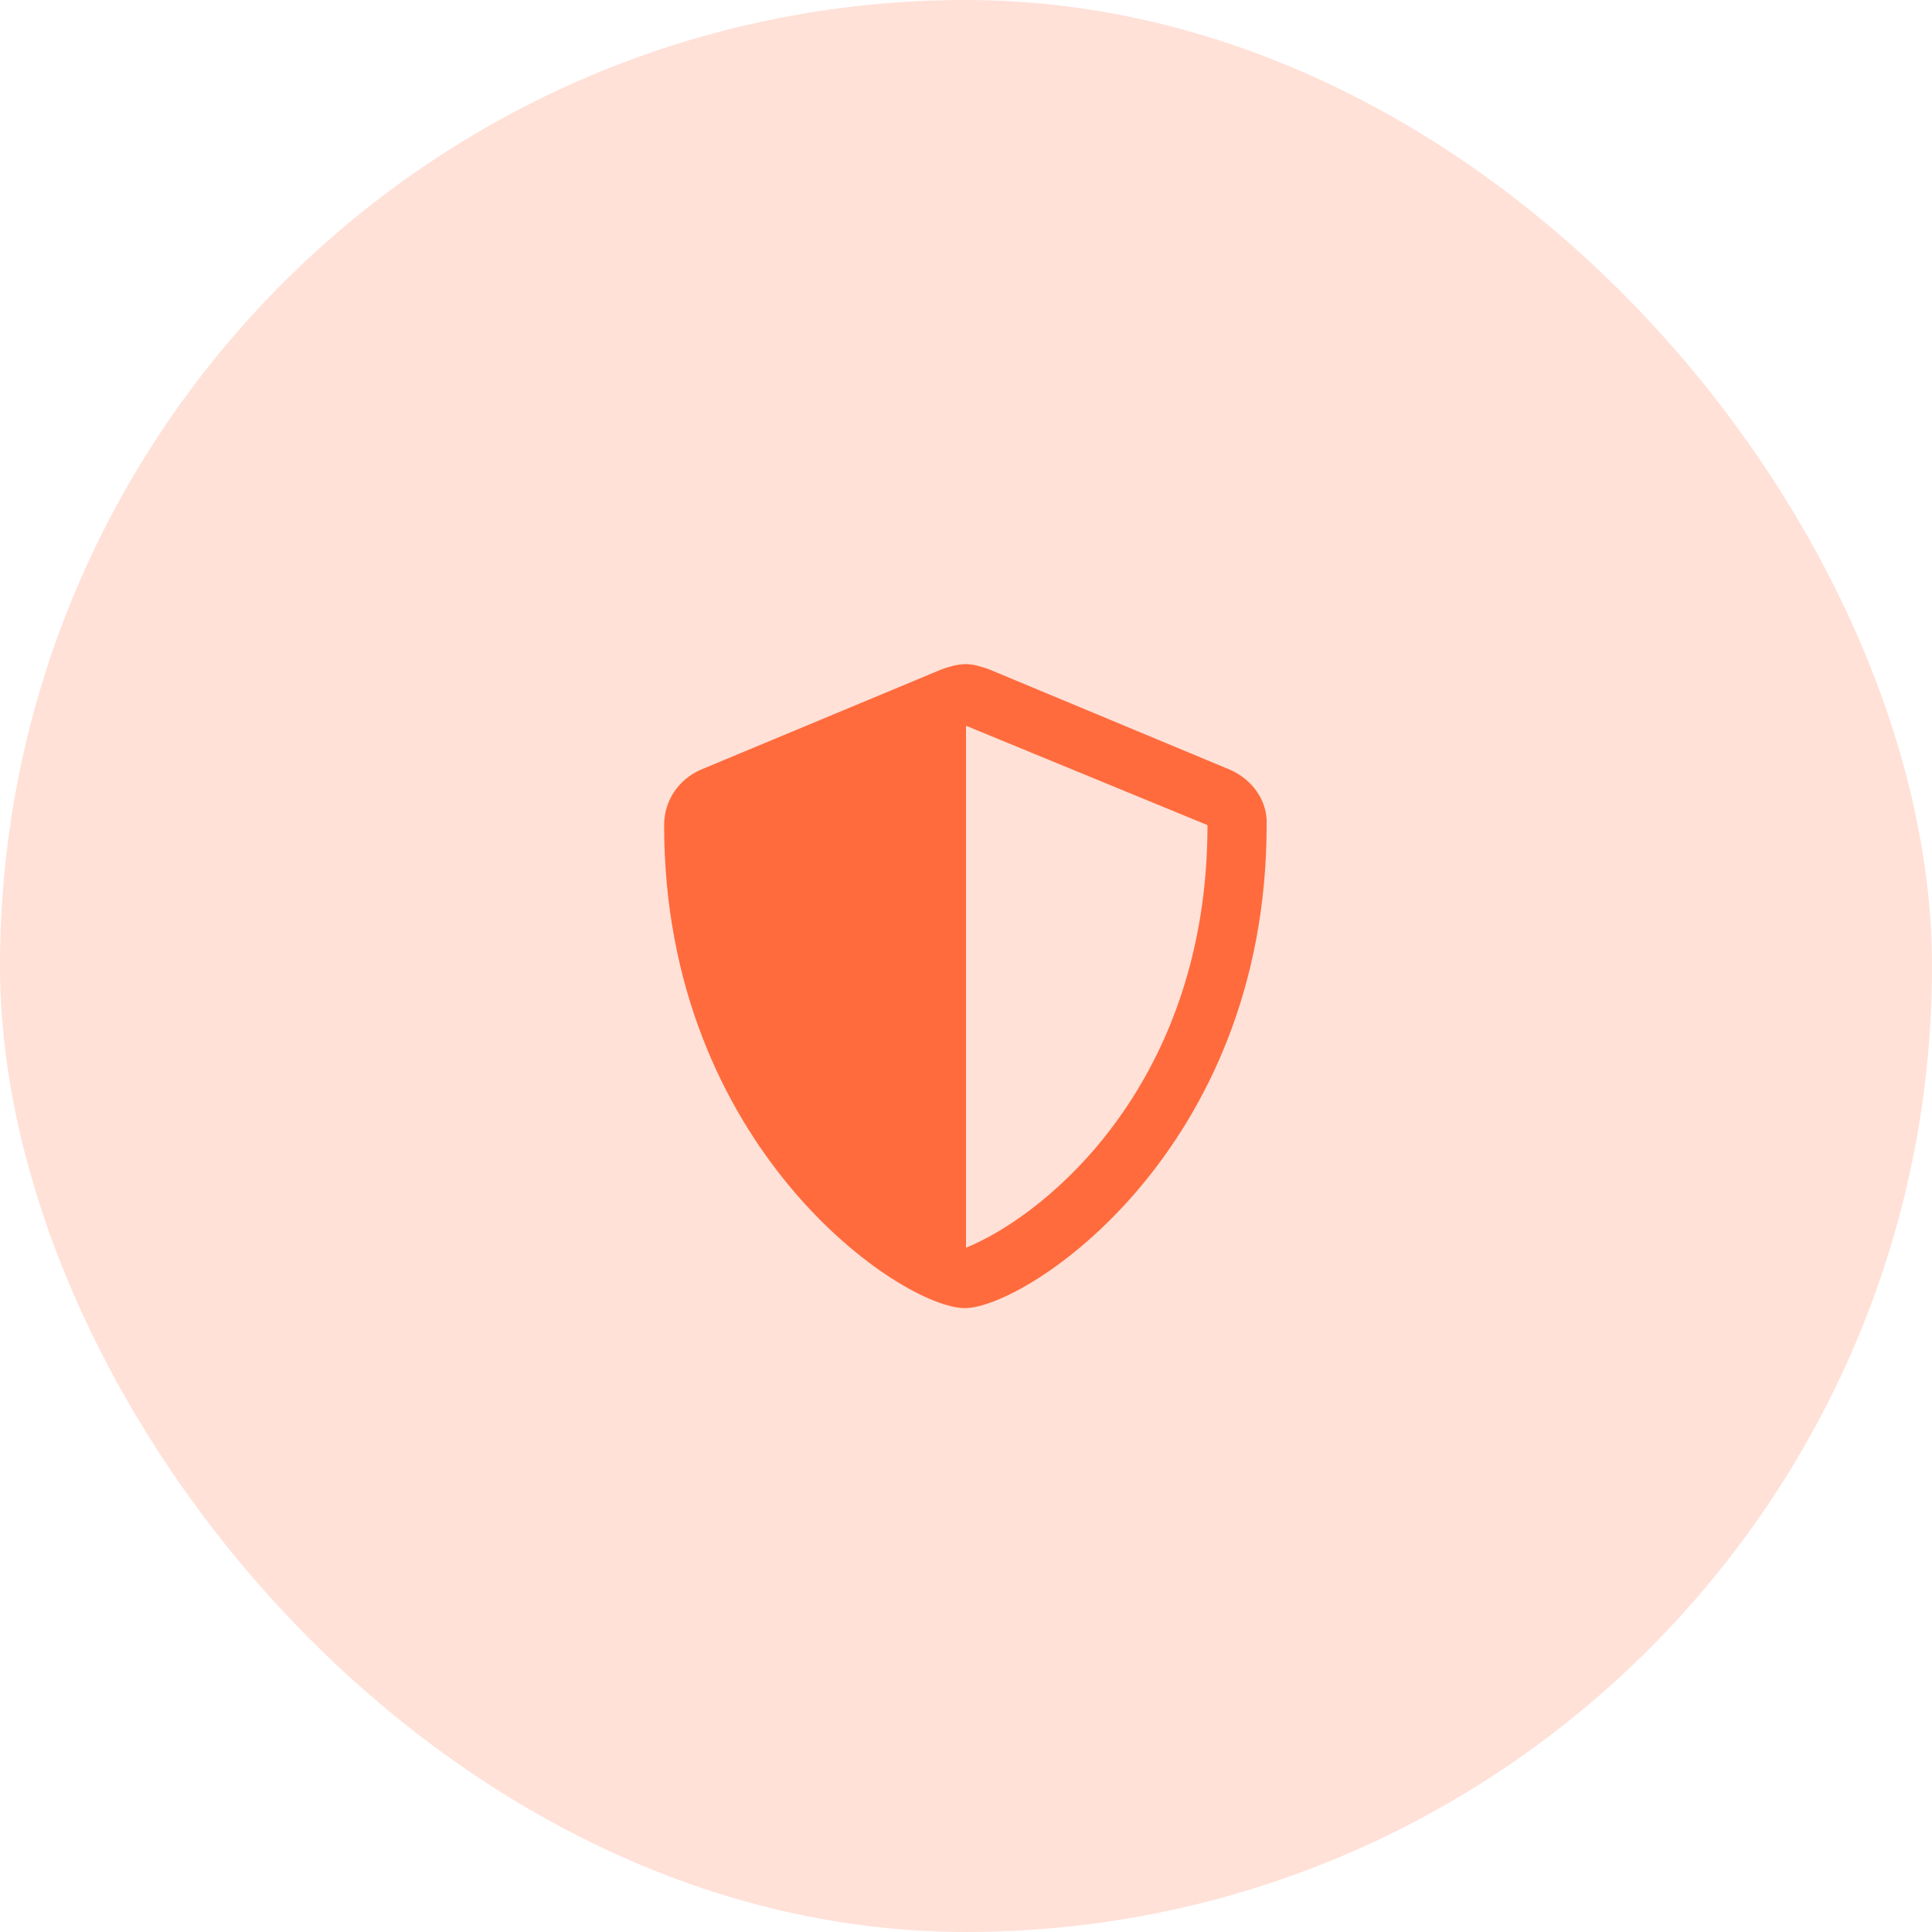 <svg width="48" height="48" viewBox="0 0 48 48" fill="none" xmlns="http://www.w3.org/2000/svg">
<rect width="48" height="48" rx="24" fill="#FF6B3D" fill-opacity="0.2"/>
<path d="M30.562 19.125C31.125 19.375 31.5 19.906 31.469 20.5C31.469 28.594 25.5 32.5 23.969 32.5C22.406 32.5 16.5 28.531 16.5 20.5C16.5 19.906 16.844 19.375 17.406 19.125L23.406 16.625C23.594 16.562 23.781 16.5 24 16.5C24.188 16.5 24.375 16.562 24.562 16.625L30.562 19.125ZM24 31C26.062 30.156 30 26.844 30 20.5L24 18.031V31Z" fill="#FF6B3D"/>
</svg>
